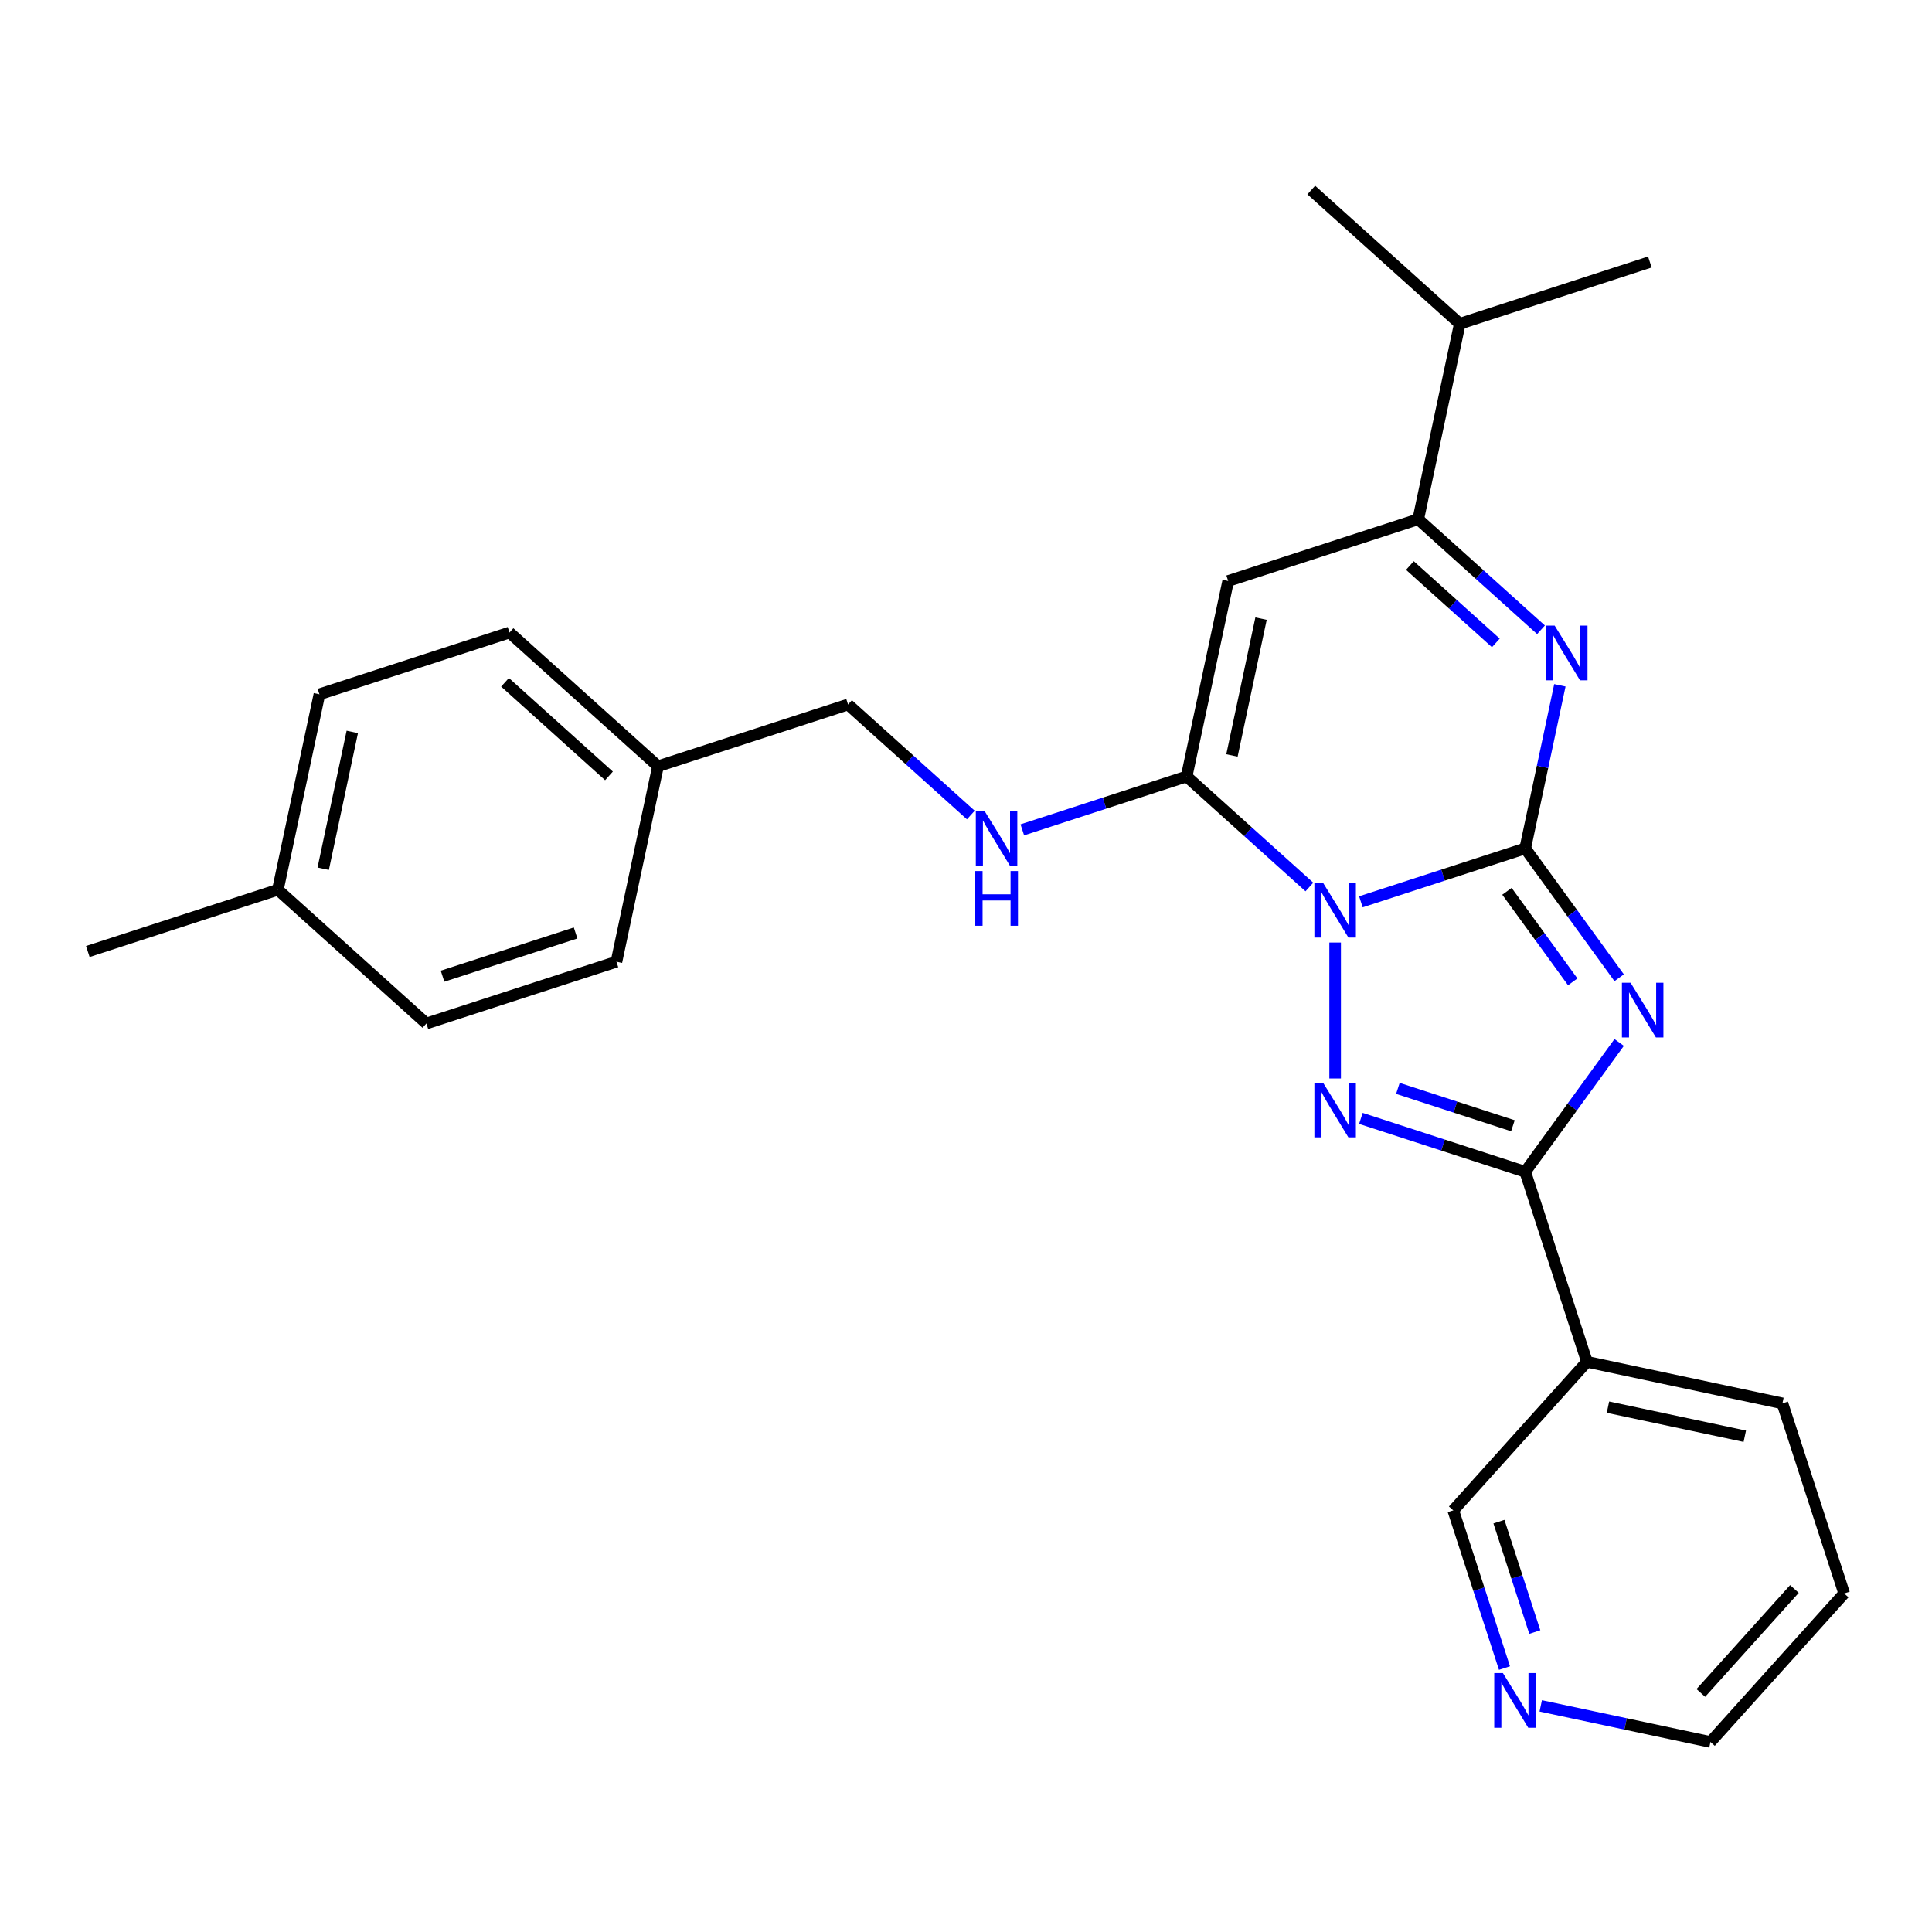 <?xml version='1.0' encoding='iso-8859-1'?>
<svg version='1.1' baseProfile='full'
              xmlns='http://www.w3.org/2000/svg'
                      xmlns:rdkit='http://www.rdkit.org/xml'
                      xmlns:xlink='http://www.w3.org/1999/xlink'
                  xml:space='preserve'
width='1000px' height='1000px' viewBox='0 0 1000 1000'>
<!-- END OF HEADER -->
<rect style='opacity:1.0;fill:#FFFFFF;stroke:none' width='1000' height='1000' x='0' y='0'> </rect>
<path class='bond-0' d='M 704.392,466.779 L 746.916,452.962' style='fill:none;fill-rule:evenodd;stroke:#0000FF;stroke-width:6px;stroke-linecap:butt;stroke-linejoin:miter;stroke-opacity:1' />
<path class='bond-0' d='M 746.916,452.962 L 789.441,439.145' style='fill:none;fill-rule:evenodd;stroke:#000000;stroke-width:6px;stroke-linecap:butt;stroke-linejoin:miter;stroke-opacity:1' />
<path class='bond-2' d='M 691.066,487.855 L 691.066,558.219' style='fill:none;fill-rule:evenodd;stroke:#0000FF;stroke-width:6px;stroke-linecap:butt;stroke-linejoin:miter;stroke-opacity:1' />
<path class='bond-3' d='M 677.74,459.111 L 645.969,430.503' style='fill:none;fill-rule:evenodd;stroke:#0000FF;stroke-width:6px;stroke-linecap:butt;stroke-linejoin:miter;stroke-opacity:1' />
<path class='bond-3' d='M 645.969,430.503 L 614.197,401.896' style='fill:none;fill-rule:evenodd;stroke:#000000;stroke-width:6px;stroke-linecap:butt;stroke-linejoin:miter;stroke-opacity:1' />
<path class='bond-1' d='M 789.441,439.145 L 813.757,472.614' style='fill:none;fill-rule:evenodd;stroke:#000000;stroke-width:6px;stroke-linecap:butt;stroke-linejoin:miter;stroke-opacity:1' />
<path class='bond-1' d='M 813.757,472.614 L 838.073,506.082' style='fill:none;fill-rule:evenodd;stroke:#0000FF;stroke-width:6px;stroke-linecap:butt;stroke-linejoin:miter;stroke-opacity:1' />
<path class='bond-1' d='M 779.999,461.346 L 797.02,484.773' style='fill:none;fill-rule:evenodd;stroke:#000000;stroke-width:6px;stroke-linecap:butt;stroke-linejoin:miter;stroke-opacity:1' />
<path class='bond-1' d='M 797.02,484.773 L 814.042,508.201' style='fill:none;fill-rule:evenodd;stroke:#0000FF;stroke-width:6px;stroke-linecap:butt;stroke-linejoin:miter;stroke-opacity:1' />
<path class='bond-5' d='M 789.441,439.145 L 798.414,396.93' style='fill:none;fill-rule:evenodd;stroke:#000000;stroke-width:6px;stroke-linecap:butt;stroke-linejoin:miter;stroke-opacity:1' />
<path class='bond-5' d='M 798.414,396.93 L 807.387,354.714' style='fill:none;fill-rule:evenodd;stroke:#0000FF;stroke-width:6px;stroke-linecap:butt;stroke-linejoin:miter;stroke-opacity:1' />
<path class='bond-26' d='M 838.073,539.574 L 813.757,573.042' style='fill:none;fill-rule:evenodd;stroke:#0000FF;stroke-width:6px;stroke-linecap:butt;stroke-linejoin:miter;stroke-opacity:1' />
<path class='bond-26' d='M 813.757,573.042 L 789.441,606.51' style='fill:none;fill-rule:evenodd;stroke:#000000;stroke-width:6px;stroke-linecap:butt;stroke-linejoin:miter;stroke-opacity:1' />
<path class='bond-4' d='M 704.392,578.876 L 746.916,592.693' style='fill:none;fill-rule:evenodd;stroke:#0000FF;stroke-width:6px;stroke-linecap:butt;stroke-linejoin:miter;stroke-opacity:1' />
<path class='bond-4' d='M 746.916,592.693 L 789.441,606.51' style='fill:none;fill-rule:evenodd;stroke:#000000;stroke-width:6px;stroke-linecap:butt;stroke-linejoin:miter;stroke-opacity:1' />
<path class='bond-4' d='M 723.542,563.347 L 753.309,573.019' style='fill:none;fill-rule:evenodd;stroke:#0000FF;stroke-width:6px;stroke-linecap:butt;stroke-linejoin:miter;stroke-opacity:1' />
<path class='bond-4' d='M 753.309,573.019 L 783.076,582.69' style='fill:none;fill-rule:evenodd;stroke:#000000;stroke-width:6px;stroke-linecap:butt;stroke-linejoin:miter;stroke-opacity:1' />
<path class='bond-6' d='M 614.197,401.896 L 635.703,300.719' style='fill:none;fill-rule:evenodd;stroke:#000000;stroke-width:6px;stroke-linecap:butt;stroke-linejoin:miter;stroke-opacity:1' />
<path class='bond-6' d='M 637.658,391.021 L 652.712,320.197' style='fill:none;fill-rule:evenodd;stroke:#000000;stroke-width:6px;stroke-linecap:butt;stroke-linejoin:miter;stroke-opacity:1' />
<path class='bond-9' d='M 614.197,401.896 L 571.673,415.713' style='fill:none;fill-rule:evenodd;stroke:#000000;stroke-width:6px;stroke-linecap:butt;stroke-linejoin:miter;stroke-opacity:1' />
<path class='bond-9' d='M 571.673,415.713 L 529.148,429.53' style='fill:none;fill-rule:evenodd;stroke:#0000FF;stroke-width:6px;stroke-linecap:butt;stroke-linejoin:miter;stroke-opacity:1' />
<path class='bond-8' d='M 789.441,606.51 L 821.405,704.885' style='fill:none;fill-rule:evenodd;stroke:#000000;stroke-width:6px;stroke-linecap:butt;stroke-linejoin:miter;stroke-opacity:1' />
<path class='bond-27' d='M 797.621,325.97 L 765.849,297.363' style='fill:none;fill-rule:evenodd;stroke:#0000FF;stroke-width:6px;stroke-linecap:butt;stroke-linejoin:miter;stroke-opacity:1' />
<path class='bond-27' d='M 765.849,297.363 L 734.078,268.755' style='fill:none;fill-rule:evenodd;stroke:#000000;stroke-width:6px;stroke-linecap:butt;stroke-linejoin:miter;stroke-opacity:1' />
<path class='bond-27' d='M 774.247,332.761 L 752.007,312.736' style='fill:none;fill-rule:evenodd;stroke:#0000FF;stroke-width:6px;stroke-linecap:butt;stroke-linejoin:miter;stroke-opacity:1' />
<path class='bond-27' d='M 752.007,312.736 L 729.766,292.711' style='fill:none;fill-rule:evenodd;stroke:#000000;stroke-width:6px;stroke-linecap:butt;stroke-linejoin:miter;stroke-opacity:1' />
<path class='bond-7' d='M 635.703,300.719 L 734.078,268.755' style='fill:none;fill-rule:evenodd;stroke:#000000;stroke-width:6px;stroke-linecap:butt;stroke-linejoin:miter;stroke-opacity:1' />
<path class='bond-11' d='M 734.078,268.755 L 755.583,167.578' style='fill:none;fill-rule:evenodd;stroke:#000000;stroke-width:6px;stroke-linecap:butt;stroke-linejoin:miter;stroke-opacity:1' />
<path class='bond-13' d='M 821.405,704.885 L 752.192,781.754' style='fill:none;fill-rule:evenodd;stroke:#000000;stroke-width:6px;stroke-linecap:butt;stroke-linejoin:miter;stroke-opacity:1' />
<path class='bond-20' d='M 821.405,704.885 L 922.582,726.391' style='fill:none;fill-rule:evenodd;stroke:#000000;stroke-width:6px;stroke-linecap:butt;stroke-linejoin:miter;stroke-opacity:1' />
<path class='bond-20' d='M 832.28,728.346 L 903.104,743.401' style='fill:none;fill-rule:evenodd;stroke:#000000;stroke-width:6px;stroke-linecap:butt;stroke-linejoin:miter;stroke-opacity:1' />
<path class='bond-12' d='M 502.496,421.861 L 470.725,393.254' style='fill:none;fill-rule:evenodd;stroke:#0000FF;stroke-width:6px;stroke-linecap:butt;stroke-linejoin:miter;stroke-opacity:1' />
<path class='bond-12' d='M 470.725,393.254 L 438.953,364.647' style='fill:none;fill-rule:evenodd;stroke:#000000;stroke-width:6px;stroke-linecap:butt;stroke-linejoin:miter;stroke-opacity:1' />
<path class='bond-10' d='M 778.714,863.383 L 765.453,822.569' style='fill:none;fill-rule:evenodd;stroke:#0000FF;stroke-width:6px;stroke-linecap:butt;stroke-linejoin:miter;stroke-opacity:1' />
<path class='bond-10' d='M 765.453,822.569 L 752.192,781.754' style='fill:none;fill-rule:evenodd;stroke:#000000;stroke-width:6px;stroke-linecap:butt;stroke-linejoin:miter;stroke-opacity:1' />
<path class='bond-10' d='M 794.411,844.746 L 785.128,816.176' style='fill:none;fill-rule:evenodd;stroke:#0000FF;stroke-width:6px;stroke-linecap:butt;stroke-linejoin:miter;stroke-opacity:1' />
<path class='bond-10' d='M 785.128,816.176 L 775.845,787.606' style='fill:none;fill-rule:evenodd;stroke:#000000;stroke-width:6px;stroke-linecap:butt;stroke-linejoin:miter;stroke-opacity:1' />
<path class='bond-29' d='M 797.481,882.961 L 841.407,892.298' style='fill:none;fill-rule:evenodd;stroke:#0000FF;stroke-width:6px;stroke-linecap:butt;stroke-linejoin:miter;stroke-opacity:1' />
<path class='bond-29' d='M 841.407,892.298 L 885.332,901.635' style='fill:none;fill-rule:evenodd;stroke:#000000;stroke-width:6px;stroke-linecap:butt;stroke-linejoin:miter;stroke-opacity:1' />
<path class='bond-22' d='M 755.583,167.578 L 853.958,135.615' style='fill:none;fill-rule:evenodd;stroke:#000000;stroke-width:6px;stroke-linecap:butt;stroke-linejoin:miter;stroke-opacity:1' />
<path class='bond-23' d='M 755.583,167.578 L 678.715,98.365' style='fill:none;fill-rule:evenodd;stroke:#000000;stroke-width:6px;stroke-linecap:butt;stroke-linejoin:miter;stroke-opacity:1' />
<path class='bond-14' d='M 438.953,364.647 L 340.579,396.611' style='fill:none;fill-rule:evenodd;stroke:#000000;stroke-width:6px;stroke-linecap:butt;stroke-linejoin:miter;stroke-opacity:1' />
<path class='bond-16' d='M 340.579,396.611 L 319.073,497.788' style='fill:none;fill-rule:evenodd;stroke:#000000;stroke-width:6px;stroke-linecap:butt;stroke-linejoin:miter;stroke-opacity:1' />
<path class='bond-17' d='M 340.579,396.611 L 263.71,327.398' style='fill:none;fill-rule:evenodd;stroke:#000000;stroke-width:6px;stroke-linecap:butt;stroke-linejoin:miter;stroke-opacity:1' />
<path class='bond-17' d='M 315.206,401.603 L 261.398,353.154' style='fill:none;fill-rule:evenodd;stroke:#000000;stroke-width:6px;stroke-linecap:butt;stroke-linejoin:miter;stroke-opacity:1' />
<path class='bond-15' d='M 143.829,460.539 L 165.335,359.362' style='fill:none;fill-rule:evenodd;stroke:#000000;stroke-width:6px;stroke-linecap:butt;stroke-linejoin:miter;stroke-opacity:1' />
<path class='bond-15' d='M 167.291,449.663 L 182.345,378.839' style='fill:none;fill-rule:evenodd;stroke:#000000;stroke-width:6px;stroke-linecap:butt;stroke-linejoin:miter;stroke-opacity:1' />
<path class='bond-24' d='M 143.829,460.539 L 45.455,492.503' style='fill:none;fill-rule:evenodd;stroke:#000000;stroke-width:6px;stroke-linecap:butt;stroke-linejoin:miter;stroke-opacity:1' />
<path class='bond-28' d='M 143.829,460.539 L 220.698,529.752' style='fill:none;fill-rule:evenodd;stroke:#000000;stroke-width:6px;stroke-linecap:butt;stroke-linejoin:miter;stroke-opacity:1' />
<path class='bond-19' d='M 319.073,497.788 L 220.698,529.752' style='fill:none;fill-rule:evenodd;stroke:#000000;stroke-width:6px;stroke-linecap:butt;stroke-linejoin:miter;stroke-opacity:1' />
<path class='bond-19' d='M 297.924,482.908 L 229.062,505.282' style='fill:none;fill-rule:evenodd;stroke:#000000;stroke-width:6px;stroke-linecap:butt;stroke-linejoin:miter;stroke-opacity:1' />
<path class='bond-18' d='M 263.71,327.398 L 165.335,359.362' style='fill:none;fill-rule:evenodd;stroke:#000000;stroke-width:6px;stroke-linecap:butt;stroke-linejoin:miter;stroke-opacity:1' />
<path class='bond-25' d='M 922.582,726.391 L 954.545,824.766' style='fill:none;fill-rule:evenodd;stroke:#000000;stroke-width:6px;stroke-linecap:butt;stroke-linejoin:miter;stroke-opacity:1' />
<path class='bond-21' d='M 885.332,901.635 L 954.545,824.766' style='fill:none;fill-rule:evenodd;stroke:#000000;stroke-width:6px;stroke-linecap:butt;stroke-linejoin:miter;stroke-opacity:1' />
<path class='bond-21' d='M 880.341,876.262 L 928.79,822.453' style='fill:none;fill-rule:evenodd;stroke:#000000;stroke-width:6px;stroke-linecap:butt;stroke-linejoin:miter;stroke-opacity:1' />
<path  class='atom-0' d='M 684.806 456.949
L 694.086 471.949
Q 695.006 473.429, 696.486 476.109
Q 697.966 478.789, 698.046 478.949
L 698.046 456.949
L 701.806 456.949
L 701.806 485.269
L 697.926 485.269
L 687.966 468.869
Q 686.806 466.949, 685.566 464.749
Q 684.366 462.549, 684.006 461.869
L 684.006 485.269
L 680.326 485.269
L 680.326 456.949
L 684.806 456.949
' fill='#0000FF'/>
<path  class='atom-2' d='M 843.98 508.668
L 853.26 523.668
Q 854.18 525.148, 855.66 527.828
Q 857.14 530.508, 857.22 530.668
L 857.22 508.668
L 860.98 508.668
L 860.98 536.988
L 857.1 536.988
L 847.14 520.588
Q 845.98 518.668, 844.74 516.468
Q 843.54 514.268, 843.18 513.588
L 843.18 536.988
L 839.5 536.988
L 839.5 508.668
L 843.98 508.668
' fill='#0000FF'/>
<path  class='atom-3' d='M 684.806 560.387
L 694.086 575.387
Q 695.006 576.867, 696.486 579.547
Q 697.966 582.227, 698.046 582.387
L 698.046 560.387
L 701.806 560.387
L 701.806 588.707
L 697.926 588.707
L 687.966 572.307
Q 686.806 570.387, 685.566 568.187
Q 684.366 565.987, 684.006 565.307
L 684.006 588.707
L 680.326 588.707
L 680.326 560.387
L 684.806 560.387
' fill='#0000FF'/>
<path  class='atom-6' d='M 804.687 323.808
L 813.967 338.808
Q 814.887 340.288, 816.367 342.968
Q 817.847 345.648, 817.927 345.808
L 817.927 323.808
L 821.687 323.808
L 821.687 352.128
L 817.807 352.128
L 807.847 335.728
Q 806.687 333.808, 805.447 331.608
Q 804.247 329.408, 803.887 328.728
L 803.887 352.128
L 800.207 352.128
L 800.207 323.808
L 804.687 323.808
' fill='#0000FF'/>
<path  class='atom-10' d='M 509.562 419.7
L 518.842 434.7
Q 519.762 436.18, 521.242 438.86
Q 522.722 441.54, 522.802 441.7
L 522.802 419.7
L 526.562 419.7
L 526.562 448.02
L 522.682 448.02
L 512.722 431.62
Q 511.562 429.7, 510.322 427.5
Q 509.122 425.3, 508.762 424.62
L 508.762 448.02
L 505.082 448.02
L 505.082 419.7
L 509.562 419.7
' fill='#0000FF'/>
<path  class='atom-10' d='M 504.742 450.852
L 508.582 450.852
L 508.582 462.892
L 523.062 462.892
L 523.062 450.852
L 526.902 450.852
L 526.902 479.172
L 523.062 479.172
L 523.062 466.092
L 508.582 466.092
L 508.582 479.172
L 504.742 479.172
L 504.742 450.852
' fill='#0000FF'/>
<path  class='atom-11' d='M 777.895 865.969
L 787.175 880.969
Q 788.095 882.449, 789.575 885.129
Q 791.055 887.809, 791.135 887.969
L 791.135 865.969
L 794.895 865.969
L 794.895 894.289
L 791.015 894.289
L 781.055 877.889
Q 779.895 875.969, 778.655 873.769
Q 777.455 871.569, 777.095 870.889
L 777.095 894.289
L 773.415 894.289
L 773.415 865.969
L 777.895 865.969
' fill='#0000FF'/>
</svg>
